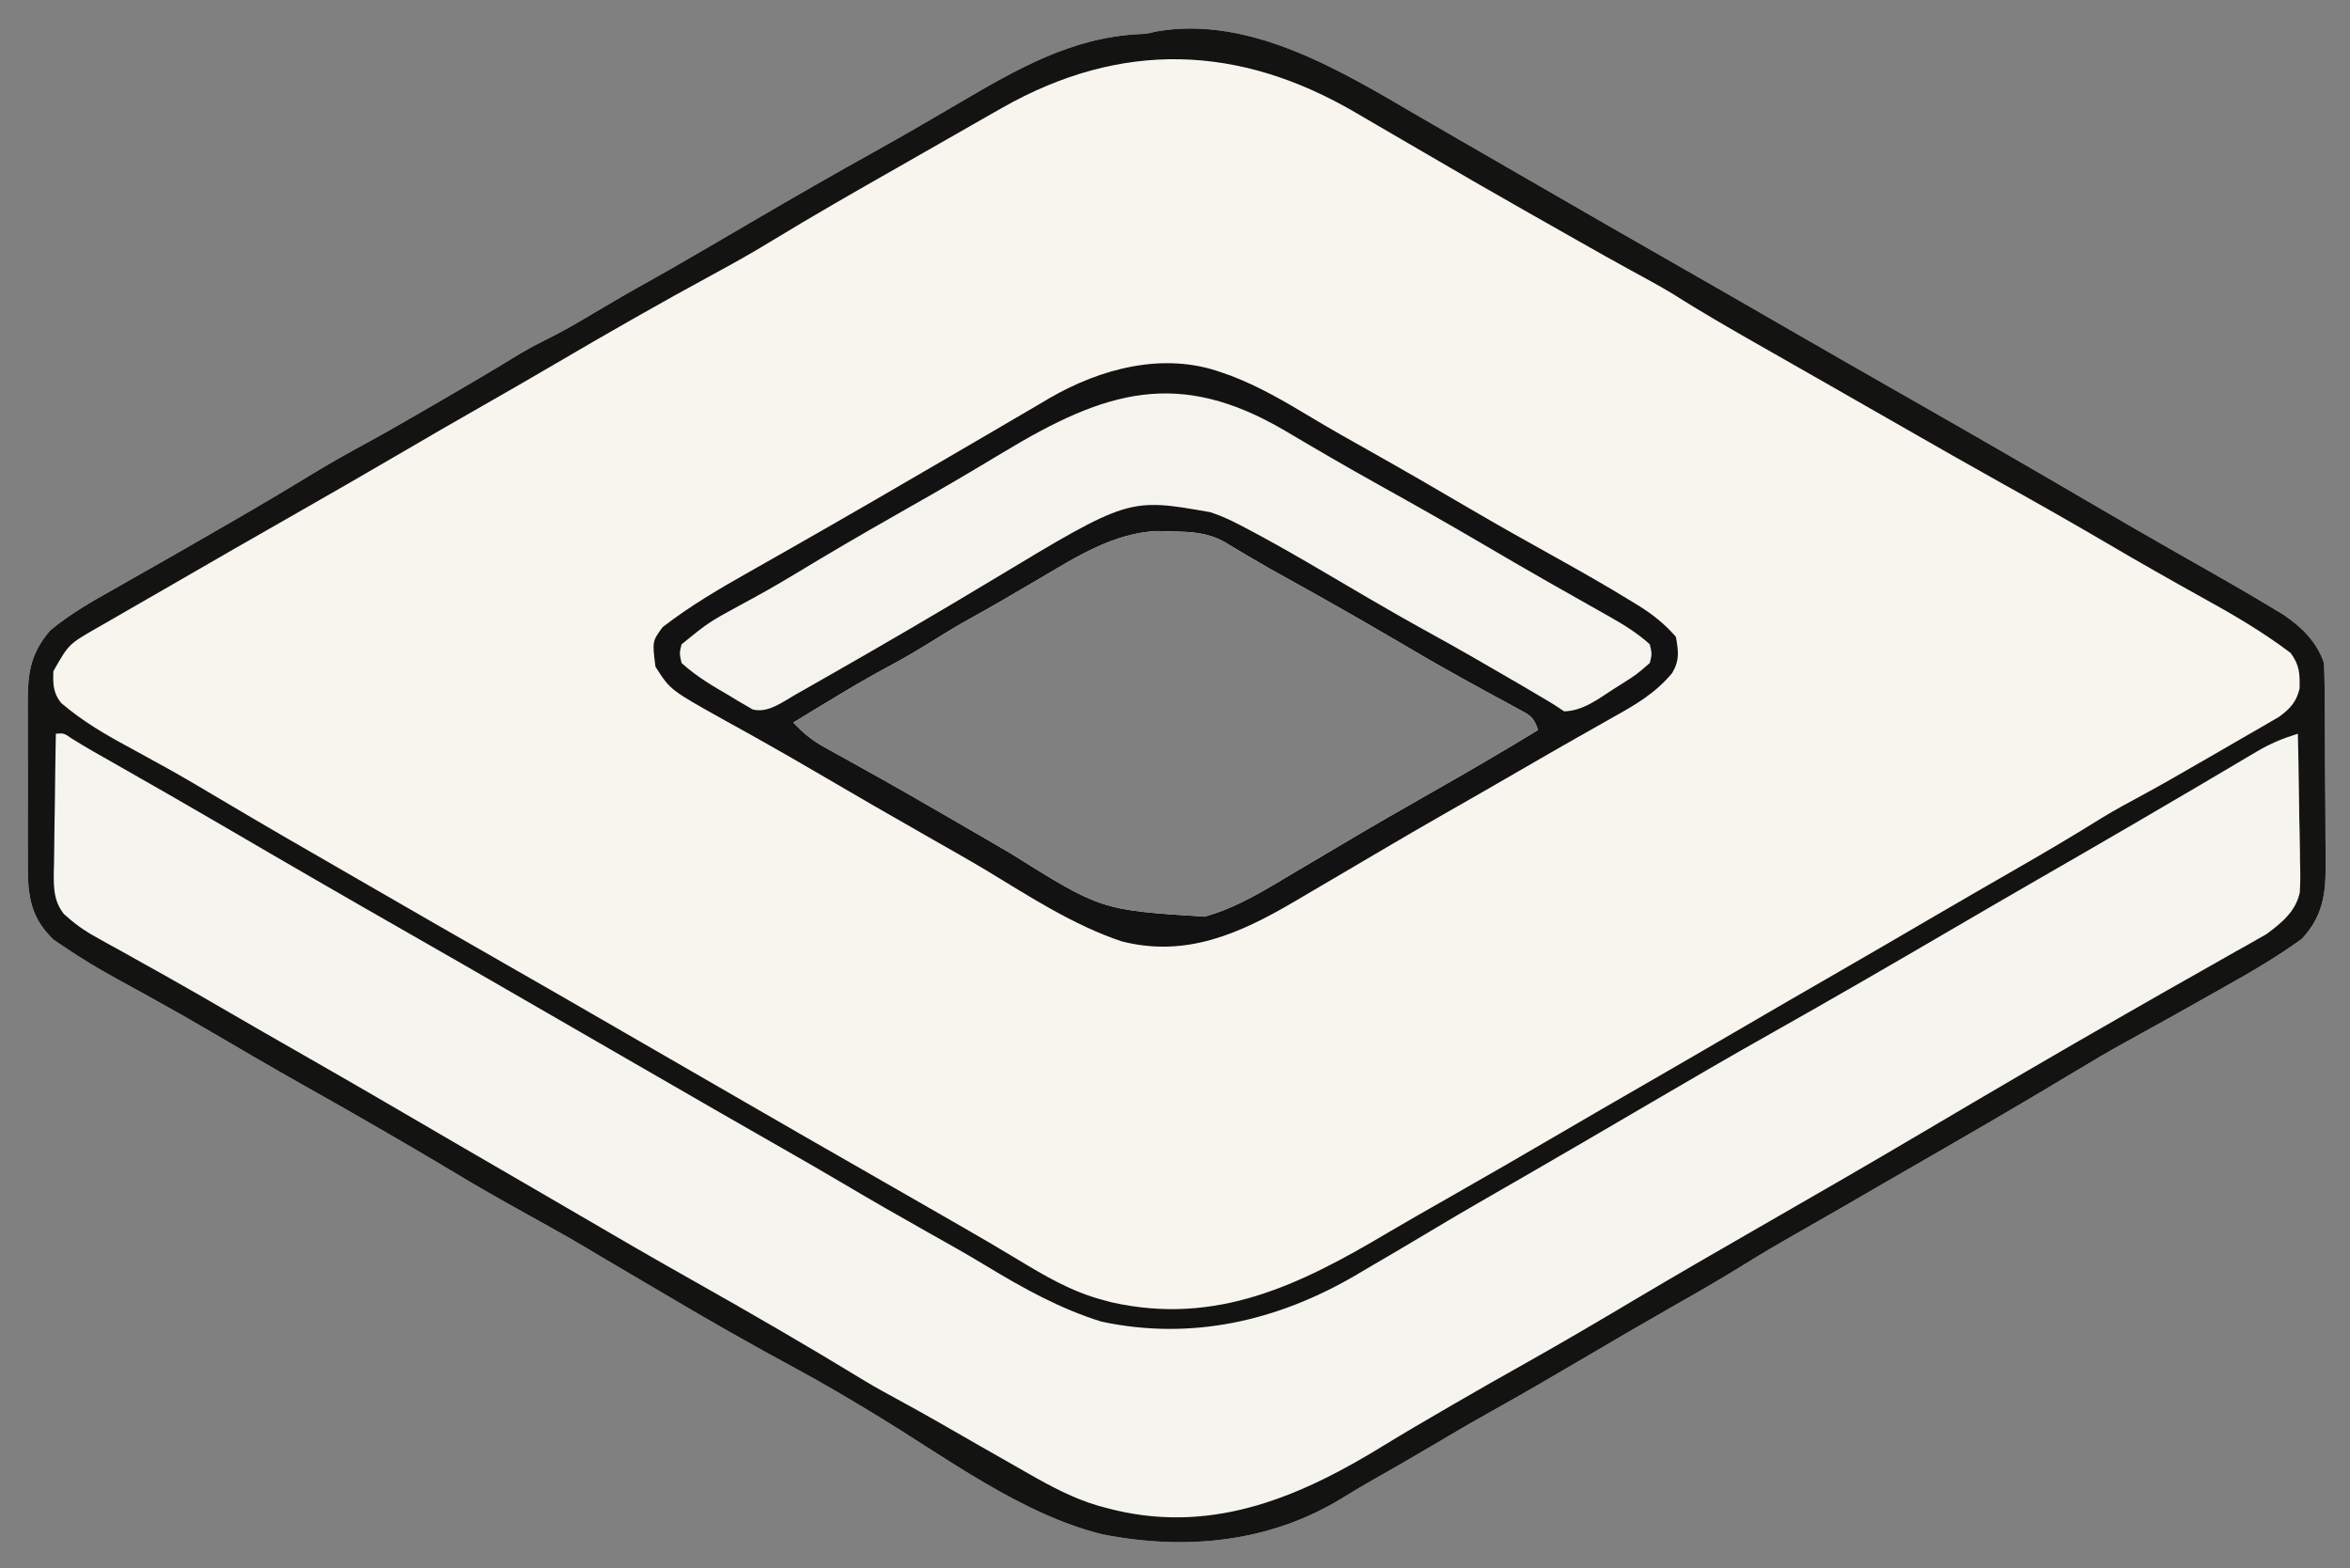 <?xml version="1.0" encoding="UTF-8"?>
<svg version="1.1" xmlns="http://www.w3.org/2000/svg" width="631" height="421">
<rect width="100%" height="100%" fill="#808080" stroke="none"/>
<path d="M0 0 C4.098 2.39 8.211 4.755 12.322 7.123 C18.933 10.93 25.538 14.748 32.144 18.565 C44.967 25.975 57.804 33.359 70.667 40.699 C80.322 46.209 89.956 51.754 99.581 57.315 C110.28 63.493 121.006 69.623 131.74 75.739 C149.454 85.833 167.102 96.042 184.698 106.339 C190.174 109.537 195.664 112.707 201.174 115.846 C201.792 116.198 202.41 116.55 203.046 116.913 C206.038 118.617 209.031 120.317 212.027 122.013 C217.713 125.245 223.371 128.52 228.971 131.9 C230.008 132.524 231.045 133.148 232.114 133.79 C236.967 137.1 241.028 141.065 242.904 146.693 C243.013 148.721 243.063 150.752 243.081 152.782 C243.094 154.037 243.107 155.293 243.12 156.586 C243.128 157.959 243.136 159.332 243.143 160.705 C243.147 161.398 243.151 162.092 243.155 162.806 C243.176 166.479 243.19 170.151 243.199 173.824 C243.211 177.602 243.245 181.38 243.285 185.158 C243.311 188.076 243.319 190.994 243.323 193.912 C243.328 195.303 243.339 196.695 243.358 198.087 C243.471 207.071 243.377 213.863 237.017 220.731 C230.46 225.509 223.543 229.549 216.467 233.506 C215.219 234.211 213.971 234.916 212.723 235.623 C205.095 239.934 197.447 244.214 189.762 248.423 C185.267 250.893 180.862 253.494 176.471 256.145 C160.755 265.628 144.85 274.792 128.94 283.945 C123.732 286.945 118.534 289.961 113.335 292.976 C109.327 295.299 105.31 297.603 101.28 299.888 C96.408 302.651 91.595 305.479 86.842 308.443 C80.571 312.335 74.179 315.989 67.761 319.631 C59.828 324.142 51.957 328.754 44.092 333.381 C35.875 338.213 27.648 343.018 19.318 347.653 C13.867 350.692 8.494 353.855 3.123 357.031 C-2.458 360.327 -8.067 363.569 -13.713 366.752 C-15.991 368.059 -18.246 369.407 -20.479 370.791 C-39.976 382.829 -62.592 385.087 -85.077 380.66 C-106.866 375.294 -127.045 360.025 -146.018 348.529 C-152.957 344.326 -159.898 340.181 -167.045 336.338 C-179.159 329.808 -191.1 322.998 -202.934 315.974 C-206.732 313.724 -210.539 311.491 -214.346 309.256 C-215.726 308.445 -217.106 307.634 -218.486 306.822 C-219.064 306.483 -219.642 306.143 -220.237 305.793 C-221.653 304.955 -223.063 304.108 -224.471 303.257 C-227.189 301.638 -229.936 300.087 -232.701 298.549 C-234.301 297.656 -234.301 297.656 -235.934 296.746 C-238.147 295.514 -240.36 294.282 -242.574 293.051 C-248.314 289.848 -254.004 286.588 -259.627 283.183 C-264.151 280.453 -268.719 277.794 -273.283 275.131 C-274.323 274.524 -275.364 273.917 -276.436 273.291 C-284.402 268.653 -292.417 264.105 -300.452 259.587 C-308.335 255.147 -316.146 250.591 -323.946 246.007 C-329.191 242.936 -334.46 239.919 -339.779 236.979 C-340.887 236.365 -341.996 235.752 -343.137 235.121 C-345.241 233.961 -347.349 232.808 -349.46 231.662 C-354.471 228.902 -359.343 225.995 -364.076 222.779 C-365.38 221.894 -365.38 221.894 -366.71 220.992 C-371.92 215.973 -373.304 211.209 -373.613 204.021 C-373.64 201.398 -373.645 198.781 -373.627 196.158 C-373.63 194.752 -373.634 193.345 -373.639 191.938 C-373.644 189.002 -373.636 186.067 -373.617 183.131 C-373.594 179.383 -373.608 175.636 -373.631 171.887 C-373.646 168.987 -373.641 166.086 -373.631 163.186 C-373.628 161.804 -373.632 160.423 -373.641 159.041 C-373.687 150.255 -373.417 144.719 -367.589 137.941 C-362.242 133.494 -356.333 130.154 -350.283 126.756 C-348.546 125.767 -346.809 124.778 -345.072 123.788 C-343.276 122.765 -341.477 121.745 -339.678 120.727 C-334.01 117.514 -328.365 114.26 -322.721 111.006 C-321.645 110.387 -320.57 109.767 -319.461 109.129 C-311.871 104.748 -304.333 100.286 -296.85 95.724 C-291.98 92.768 -287.032 90.003 -282.021 87.294 C-276.747 84.409 -271.55 81.39 -266.346 78.381 C-265.207 77.724 -264.068 77.066 -262.895 76.389 C-255.626 72.185 -248.401 67.918 -241.244 63.525 C-238.919 62.172 -236.634 60.946 -234.225 59.764 C-229.904 57.639 -225.787 55.227 -221.658 52.756 C-216.59 49.733 -211.493 46.785 -206.326 43.933 C-202.702 41.919 -199.118 39.838 -195.533 37.756 C-194.321 37.054 -194.321 37.054 -193.084 36.337 C-188.518 33.689 -183.958 31.029 -179.404 28.357 C-168.162 21.767 -156.867 15.292 -145.477 8.959 C-138.06 4.825 -130.725 0.565 -123.408 -3.744 C-108.196 -12.652 -93.547 -21.158 -75.498 -22.131 C-73.086 -22.248 -73.086 -22.248 -70.74 -22.838 C-45.365 -27.336 -20.775 -12.134 0 0 Z M-101.283 123.631 C-102.501 124.342 -103.719 125.052 -104.938 125.762 C-107.276 127.124 -109.612 128.49 -111.946 129.861 C-114.634 131.425 -117.336 132.952 -120.061 134.451 C-123.604 136.402 -127.046 138.478 -130.471 140.631 C-134.316 143.016 -138.164 145.318 -142.158 147.443 C-151.004 152.17 -159.52 157.499 -168.096 162.693 C-165.453 165.509 -162.966 167.539 -159.588 169.4 C-158.697 169.897 -157.806 170.393 -156.888 170.905 C-155.925 171.433 -154.962 171.961 -153.971 172.506 C-151.889 173.665 -149.809 174.825 -147.729 175.986 C-146.642 176.591 -145.556 177.196 -144.437 177.82 C-138.878 180.937 -133.362 184.127 -127.846 187.318 C-126.753 187.949 -125.659 188.58 -124.533 189.23 C-119.61 192.073 -114.692 194.925 -109.791 197.807 C-85.465 213.034 -85.465 213.034 -57.721 214.818 C-48.761 212.399 -41.015 207.392 -33.096 202.693 C-31.408 201.698 -29.721 200.704 -28.033 199.709 C-25.349 198.124 -22.667 196.537 -19.989 194.943 C-12.262 190.353 -4.469 185.887 3.342 181.443 C12.939 175.983 22.487 170.459 31.904 164.693 C30.648 160.923 29.609 160.686 26.182 158.83 C25.181 158.28 24.18 157.731 23.148 157.164 C22.057 156.576 20.966 155.987 19.842 155.381 C17.537 154.116 15.234 152.849 12.932 151.58 C12.343 151.257 11.754 150.933 11.148 150.6 C5.338 147.402 -0.382 144.059 -6.096 140.693 C-15.454 135.196 -24.885 129.844 -34.373 124.574 C-35.339 124.037 -36.304 123.5 -37.299 122.947 C-38.244 122.421 -39.19 121.896 -40.164 121.354 C-44.315 119.003 -48.406 116.553 -52.493 114.092 C-57.117 111.608 -61.418 111.455 -66.596 111.381 C-67.905 111.343 -69.215 111.306 -70.564 111.268 C-81.948 111.85 -91.735 117.974 -101.283 123.631 Z " fill="#F7F5EE" transform="translate(381.096,31.307)"/>
<path d="M0 0 C3.698 1.397 7.096 3.066 10.551 4.984 C11.629 5.582 12.708 6.181 13.819 6.797 C14.983 7.448 16.148 8.099 17.312 8.75 C17.909 9.083 18.506 9.415 19.121 9.758 C29.481 15.533 39.745 21.463 49.973 27.469 C56.295 31.18 62.646 34.843 69 38.5 C77.414 43.345 85.809 48.22 94.188 53.125 C101.922 57.65 109.69 62.107 117.5 66.5 C126.316 71.459 135.072 76.515 143.802 81.625 C159.985 91.094 176.242 100.435 192.527 109.728 C203.35 115.907 214.137 122.149 224.891 128.449 C236.182 135.062 247.499 141.606 258.98 147.884 C260.422 148.681 261.857 149.49 263.287 150.307 C267.464 152.683 271.472 154.76 276.062 156.25 C277.002 156.565 277.942 156.879 278.91 157.203 C286.51 159.163 294.073 159.183 301.875 159.188 C303.412 159.206 303.412 159.206 304.98 159.225 C321.369 159.256 334.866 153.612 348.938 145.5 C350.015 144.888 351.093 144.275 352.203 143.644 C360.059 139.163 367.858 134.585 375.63 129.96 C382.613 125.805 389.641 121.735 396.688 117.688 C405.627 112.55 414.517 107.338 423.375 102.062 C440.084 92.121 456.979 82.517 473.916 72.972 C483.595 67.518 493.222 61.983 502.81 56.371 C510.19 52.051 517.59 47.767 525 43.5 C534.33 38.126 543.639 32.718 552.935 27.285 C561.579 22.237 570.247 17.231 578.922 12.236 C580.438 11.363 580.438 11.363 581.984 10.473 C582.969 9.907 583.953 9.341 584.967 8.758 C587.105 7.519 589.236 6.266 591.361 5.003 C592.443 4.362 593.526 3.72 594.641 3.059 C596.111 2.18 596.111 2.18 597.61 1.283 C600 0 600 0 602 0 C602.153 6.28 602.257 12.56 602.33 18.842 C602.36 20.977 602.401 23.111 602.453 25.246 C602.526 28.322 602.56 31.396 602.586 34.473 C602.617 35.421 602.648 36.369 602.68 37.346 C602.683 43.166 601.808 46.431 597.646 50.597 C595.424 52.491 593.194 54.018 590.641 55.438 C589.62 56.015 588.6 56.592 587.549 57.186 C585.916 58.084 585.916 58.084 584.25 59 C582.506 59.982 580.762 60.964 579.019 61.948 C577.215 62.964 575.407 63.974 573.599 64.983 C567.91 68.164 562.269 71.428 556.625 74.688 C555.55 75.307 554.474 75.926 553.366 76.564 C545.775 80.944 538.238 85.408 530.754 89.969 C525.874 92.931 520.916 95.702 515.895 98.417 C510.778 101.215 505.735 104.142 500.688 107.062 C498.987 108.045 498.987 108.045 497.252 109.047 C489.244 113.677 481.274 118.369 473.32 123.091 C466.349 127.221 459.337 131.276 452.312 135.312 C443.373 140.45 434.483 145.662 425.625 150.938 C415.74 156.824 405.789 162.577 395.786 168.259 C387.275 173.095 378.846 178.045 370.475 183.117 C365.57 186.082 360.618 188.899 355.551 191.578 C352.531 193.261 349.657 195.13 346.75 197 C328.419 208.306 306.264 213.362 284.98 208.664 C274.391 206.031 265.368 201.475 256 196 C254.392 195.083 252.782 194.168 251.172 193.254 C243.096 188.647 235.109 183.917 227.25 178.949 C223.572 176.743 219.818 174.709 216.047 172.667 C210.635 169.707 205.29 166.63 199.938 163.562 C198.712 162.861 197.487 162.159 196.262 161.458 C193.12 159.659 189.98 157.858 186.84 156.056 C185.058 155.033 183.275 154.011 181.493 152.99 C169.51 146.118 157.549 139.22 145.754 132.03 C140.866 129.063 135.897 126.293 130.867 123.573 C125.916 120.857 121.056 117.985 116.188 115.125 C114.063 113.881 111.938 112.638 109.812 111.395 C108.804 110.805 107.796 110.215 106.758 109.608 C102.336 107.03 97.89 104.497 93.441 101.965 C89.327 99.616 85.225 97.248 81.125 94.875 C80.33 94.415 79.535 93.955 78.716 93.481 C74.246 90.891 69.784 88.29 65.328 85.676 C54.985 79.613 44.605 73.636 34.125 67.812 C26.591 63.612 19.085 59.375 11.688 54.938 C10.959 54.509 10.23 54.08 9.479 53.638 C8.474 53.026 8.474 53.026 7.449 52.402 C6.875 52.057 6.301 51.711 5.71 51.355 C2.629 48.913 0.294 46.868 -0.344 42.816 C-0.463 40.091 -0.449 37.395 -0.391 34.668 C-0.385 33.676 -0.379 32.684 -0.373 31.663 C-0.351 28.504 -0.301 25.346 -0.25 22.188 C-0.23 20.042 -0.212 17.897 -0.195 15.752 C-0.151 10.501 -0.084 5.251 0 0 Z " fill="#F6F4EE" transform="translate(15,197)"/>
<path d="M0 0 C4.098 2.39 8.211 4.755 12.322 7.123 C18.933 10.93 25.538 14.748 32.144 18.565 C44.967 25.975 57.804 33.359 70.667 40.699 C80.322 46.209 89.956 51.754 99.581 57.315 C110.28 63.493 121.006 69.623 131.74 75.739 C149.454 85.833 167.102 96.042 184.698 106.339 C190.174 109.537 195.664 112.707 201.174 115.846 C201.792 116.198 202.41 116.55 203.046 116.913 C206.038 118.617 209.031 120.317 212.027 122.013 C217.713 125.245 223.371 128.52 228.971 131.9 C230.008 132.524 231.045 133.148 232.114 133.79 C236.967 137.1 241.028 141.065 242.904 146.693 C243.013 148.721 243.063 150.752 243.081 152.782 C243.094 154.037 243.107 155.293 243.12 156.586 C243.128 157.959 243.136 159.332 243.143 160.705 C243.147 161.398 243.151 162.092 243.155 162.806 C243.176 166.479 243.19 170.151 243.199 173.824 C243.211 177.602 243.245 181.38 243.285 185.158 C243.311 188.076 243.319 190.994 243.323 193.912 C243.328 195.303 243.339 196.695 243.358 198.087 C243.471 207.071 243.377 213.863 237.017 220.731 C230.46 225.509 223.543 229.549 216.467 233.506 C215.219 234.211 213.971 234.916 212.723 235.623 C205.095 239.934 197.447 244.214 189.762 248.423 C185.267 250.893 180.862 253.494 176.471 256.145 C160.755 265.628 144.85 274.792 128.94 283.945 C123.732 286.945 118.534 289.961 113.335 292.976 C109.327 295.299 105.31 297.603 101.28 299.888 C96.408 302.651 91.595 305.479 86.842 308.443 C80.571 312.335 74.179 315.989 67.761 319.631 C59.828 324.142 51.957 328.754 44.092 333.381 C35.875 338.213 27.648 343.018 19.318 347.653 C13.867 350.692 8.494 353.855 3.123 357.031 C-2.458 360.327 -8.067 363.569 -13.713 366.752 C-15.991 368.059 -18.246 369.407 -20.479 370.791 C-39.976 382.829 -62.592 385.087 -85.077 380.66 C-106.866 375.294 -127.045 360.025 -146.018 348.529 C-152.957 344.326 -159.898 340.181 -167.045 336.338 C-179.159 329.808 -191.1 322.998 -202.934 315.974 C-206.732 313.724 -210.539 311.491 -214.346 309.256 C-215.726 308.445 -217.106 307.634 -218.486 306.822 C-219.064 306.483 -219.642 306.143 -220.237 305.793 C-221.653 304.955 -223.063 304.108 -224.471 303.257 C-227.189 301.638 -229.936 300.087 -232.701 298.549 C-234.301 297.656 -234.301 297.656 -235.934 296.746 C-238.147 295.514 -240.36 294.282 -242.574 293.051 C-248.314 289.848 -254.004 286.588 -259.627 283.183 C-264.151 280.453 -268.719 277.794 -273.283 275.131 C-274.323 274.524 -275.364 273.917 -276.436 273.291 C-284.402 268.653 -292.417 264.105 -300.452 259.587 C-308.335 255.147 -316.146 250.591 -323.946 246.007 C-329.191 242.936 -334.46 239.919 -339.779 236.979 C-340.887 236.365 -341.996 235.752 -343.137 235.121 C-345.241 233.961 -347.349 232.808 -349.46 231.662 C-354.471 228.902 -359.343 225.995 -364.076 222.779 C-365.38 221.894 -365.38 221.894 -366.71 220.992 C-371.92 215.973 -373.304 211.209 -373.613 204.021 C-373.64 201.398 -373.645 198.781 -373.627 196.158 C-373.63 194.752 -373.634 193.345 -373.639 191.938 C-373.644 189.002 -373.636 186.067 -373.617 183.131 C-373.594 179.383 -373.608 175.636 -373.631 171.887 C-373.646 168.987 -373.641 166.086 -373.631 163.186 C-373.628 161.804 -373.632 160.423 -373.641 159.041 C-373.687 150.255 -373.417 144.719 -367.589 137.941 C-362.242 133.494 -356.333 130.154 -350.283 126.756 C-348.546 125.767 -346.809 124.778 -345.072 123.788 C-343.276 122.765 -341.477 121.745 -339.678 120.727 C-334.01 117.514 -328.365 114.26 -322.721 111.006 C-321.645 110.387 -320.57 109.767 -319.461 109.129 C-311.871 104.748 -304.333 100.286 -296.85 95.724 C-291.98 92.768 -287.032 90.003 -282.021 87.294 C-276.747 84.409 -271.55 81.39 -266.346 78.381 C-265.207 77.724 -264.068 77.066 -262.895 76.389 C-255.626 72.185 -248.401 67.918 -241.244 63.525 C-238.919 62.172 -236.634 60.946 -234.225 59.764 C-229.904 57.639 -225.787 55.227 -221.658 52.756 C-216.59 49.733 -211.493 46.785 -206.326 43.933 C-202.702 41.919 -199.118 39.838 -195.533 37.756 C-194.321 37.054 -194.321 37.054 -193.084 36.337 C-188.518 33.689 -183.958 31.029 -179.404 28.357 C-168.162 21.767 -156.867 15.292 -145.477 8.959 C-138.06 4.825 -130.725 0.565 -123.408 -3.744 C-108.196 -12.652 -93.547 -21.158 -75.498 -22.131 C-73.086 -22.248 -73.086 -22.248 -70.74 -22.838 C-45.365 -27.336 -20.775 -12.134 0 0 Z M-112.096 -2.307 C-112.814 -1.899 -113.533 -1.492 -114.273 -1.073 C-118.554 1.357 -122.827 3.8 -127.096 6.252 C-131.381 8.713 -135.674 11.162 -139.971 13.604 C-151.538 20.181 -163.084 26.777 -174.442 33.713 C-179.3 36.669 -184.235 39.439 -189.237 42.144 C-203.763 50.016 -218.102 58.227 -232.354 66.582 C-238.745 70.328 -245.158 74.03 -251.596 77.693 C-258.978 81.896 -266.327 86.152 -273.658 90.443 C-282.4 95.558 -291.173 100.614 -299.971 105.631 C-312.326 112.678 -324.668 119.748 -336.971 126.885 C-340.132 128.714 -343.301 130.53 -346.471 132.346 C-348.471 133.503 -350.471 134.66 -352.471 135.818 C-353.844 136.599 -353.844 136.599 -355.246 137.395 C-362.642 141.656 -362.642 141.656 -366.768 148.904 C-366.888 152.253 -366.845 154.766 -364.681 157.443 C-359.031 162.261 -352.998 165.812 -346.471 169.318 C-344.226 170.549 -341.983 171.782 -339.74 173.018 C-338.621 173.633 -337.501 174.248 -336.348 174.882 C-331.566 177.545 -326.858 180.326 -322.158 183.131 C-310.978 189.786 -299.711 196.286 -288.432 202.773 C-285.088 204.698 -281.746 206.627 -278.404 208.557 C-268.48 214.289 -258.551 220.014 -248.596 225.693 C-237.517 232.013 -226.471 238.391 -215.426 244.77 C-209.984 247.913 -204.54 251.053 -199.096 254.193 C-192.536 257.977 -185.977 261.761 -179.42 265.549 C-169.49 271.283 -159.556 277.011 -149.596 282.693 C-141.668 287.217 -133.753 291.761 -125.846 296.318 C-124.189 297.271 -124.189 297.271 -122.5 298.243 C-117.66 301.033 -112.832 303.836 -108.053 306.729 C-100.634 311.217 -93.55 315.432 -85.096 317.693 C-84.277 317.915 -83.459 318.137 -82.615 318.365 C-54.406 324.681 -32.076 313.703 -8.446 299.667 C-3.285 296.627 1.921 293.664 7.128 290.704 C17.445 284.837 27.723 278.906 37.967 272.912 C45.263 268.645 52.579 264.412 59.904 260.193 C68.252 255.385 76.587 250.554 84.904 245.693 C94.314 240.194 103.749 234.739 113.193 229.299 C121.426 224.554 129.638 219.773 137.841 214.976 C145.406 210.557 152.996 206.184 160.592 201.818 C168.222 197.431 175.785 192.979 183.248 188.314 C186.787 186.155 190.417 184.19 194.068 182.229 C198.988 179.565 203.838 176.783 208.679 173.98 C210.327 173.027 211.978 172.077 213.63 171.129 C216.622 169.41 219.608 167.678 222.592 165.943 C223.561 165.388 224.53 164.833 225.529 164.261 C226.44 163.729 227.352 163.196 228.291 162.646 C229.108 162.174 229.925 161.701 230.766 161.214 C233.707 159.122 235.607 157.077 236.373 153.51 C236.429 149.481 236.378 147.35 233.967 144.006 C226.485 138.357 218.547 133.706 210.342 129.193 C201.803 124.457 193.322 119.641 184.904 114.693 C175.68 109.278 166.384 104.007 157.042 98.798 C147.923 93.713 138.854 88.545 129.796 83.351 C124.773 80.472 119.746 77.602 114.719 74.73 C112.913 73.698 111.107 72.666 109.301 71.633 C103.841 68.511 98.378 65.392 92.908 62.287 C84.541 57.532 76.211 52.766 68.084 47.607 C64.389 45.383 60.614 43.336 56.822 41.282 C52.195 38.763 47.613 36.166 43.029 33.568 C41.538 32.724 41.538 32.724 40.017 31.863 C36.979 30.141 33.941 28.418 30.904 26.693 C30.008 26.185 29.112 25.676 28.189 25.152 C19.095 19.984 10.028 14.776 1.01 9.478 C-3.023 7.113 -7.065 4.766 -11.111 2.425 C-13.086 1.279 -15.058 0.127 -17.025 -1.03 C-48.361 -19.405 -80.043 -20.537 -112.096 -2.307 Z M-366.096 165.693 C-366.223 171.992 -366.31 178.29 -366.37 184.59 C-366.395 186.732 -366.43 188.873 -366.473 191.015 C-366.534 194.098 -366.562 197.18 -366.584 200.264 C-366.61 201.217 -366.636 202.17 -366.662 203.153 C-366.664 207.439 -366.624 210.659 -363.921 214.123 C-361.173 216.623 -358.642 218.455 -355.396 220.252 C-353.725 221.191 -353.725 221.191 -352.02 222.148 C-350.816 222.809 -349.612 223.47 -348.408 224.131 C-347.159 224.828 -345.911 225.527 -344.664 226.227 C-342.089 227.67 -339.512 229.109 -336.933 230.544 C-330.991 233.862 -325.108 237.281 -319.221 240.693 C-317.066 241.939 -314.911 243.183 -312.756 244.428 C-311.772 244.996 -310.789 245.563 -309.776 246.148 C-306.409 248.089 -303.035 250.018 -299.658 251.943 C-286.053 259.704 -272.527 267.603 -259 275.5 C-252.113 279.521 -245.215 283.524 -238.31 287.514 C-233.997 290.008 -229.691 292.512 -225.393 295.029 C-215.499 300.821 -205.588 306.573 -195.596 312.193 C-179.788 321.088 -164.092 330.184 -148.607 339.631 C-145.794 341.314 -142.928 342.885 -140.045 344.447 C-132.769 348.391 -125.606 352.53 -118.435 356.659 C-114.331 359.02 -110.218 361.364 -106.096 363.693 C-104.957 364.34 -103.818 364.987 -102.645 365.653 C-96.485 369.074 -90.64 371.96 -83.783 373.631 C-82.978 373.832 -82.173 374.033 -81.344 374.24 C-54.471 380.465 -31.206 370.204 -8.853 356.38 C-4.038 353.434 0.839 350.595 5.717 347.756 C6.726 347.167 7.736 346.579 8.776 345.972 C15.557 342.029 22.377 338.159 29.217 334.318 C38.779 328.947 48.22 323.389 57.644 317.778 C68.58 311.273 79.597 304.913 90.631 298.574 C105.444 290.063 120.248 281.538 134.955 272.845 C153.28 262.017 171.639 251.247 190.13 240.705 C191.898 239.697 193.665 238.687 195.431 237.676 C196.602 237.006 197.773 236.336 198.943 235.666 C199.52 235.336 200.096 235.006 200.691 234.666 C204.718 232.364 208.759 230.087 212.803 227.814 C214.962 226.587 217.121 225.359 219.279 224.131 C220.265 223.584 221.252 223.036 222.268 222.473 C223.187 221.946 224.106 221.419 225.053 220.877 C225.849 220.429 226.644 219.981 227.464 219.519 C231.531 216.476 235.291 213.491 236.422 208.333 C236.597 205.591 236.58 202.913 236.49 200.166 C236.482 199.177 236.473 198.188 236.465 197.169 C236.431 194.03 236.356 190.894 236.279 187.756 C236.249 185.62 236.222 183.484 236.197 181.348 C236.131 176.129 236.031 170.911 235.904 165.693 C231.932 166.916 228.484 168.341 224.912 170.459 C223.973 171.012 223.033 171.565 222.065 172.135 C221.063 172.731 220.061 173.328 219.029 173.943 C216.863 175.221 214.696 176.498 212.529 177.775 C211.426 178.428 210.322 179.082 209.186 179.754 C204.145 182.733 199.088 185.683 194.029 188.631 C193.046 189.205 192.063 189.779 191.049 190.37 C182.588 195.305 174.103 200.199 165.616 205.088 C158.365 209.267 151.13 213.471 143.904 217.693 C127.423 227.32 110.912 236.892 94.279 246.256 C83.424 252.369 72.661 258.634 61.912 264.932 C56.954 267.836 51.992 270.734 47.029 273.631 C46.055 274.2 45.08 274.769 44.076 275.355 C38.714 278.483 33.345 281.598 27.967 284.697 C27.386 285.032 26.805 285.367 26.207 285.711 C23.408 287.324 20.608 288.935 17.807 290.545 C12.342 293.689 6.908 296.876 1.508 300.13 C-3.628 303.213 -8.796 306.239 -13.971 309.256 C-15.065 309.902 -16.16 310.549 -17.287 311.215 C-38.193 323.375 -61.157 328.669 -85.271 323.564 C-96.46 320.114 -106.447 314.529 -116.412 308.498 C-121.741 305.279 -127.167 302.24 -132.596 299.193 C-140.031 295.01 -147.424 290.768 -154.764 286.421 C-160.158 283.231 -165.588 280.108 -171.033 277.006 C-182.301 270.585 -193.534 264.103 -204.765 257.617 C-210.208 254.474 -215.652 251.334 -221.096 248.193 C-227.655 244.41 -234.214 240.625 -240.771 236.838 C-250.702 231.103 -260.635 225.376 -270.596 219.693 C-287.743 209.909 -304.832 200.026 -321.874 190.058 C-331.187 184.62 -340.55 179.27 -349.921 173.934 C-351.045 173.294 -352.169 172.654 -353.326 171.994 C-354.32 171.429 -355.314 170.863 -356.339 170.281 C-358.189 169.215 -360.02 168.117 -361.831 166.987 C-363.95 165.528 -363.95 165.528 -366.096 165.693 Z " fill="#131312" transform="translate(381.096,31.307)"/>
<path d="M0 0 C0.843 0.295 1.686 0.59 2.555 0.895 C10.269 3.853 17.154 7.898 24.203 12.141 C29.432 15.281 34.744 18.266 40.062 21.25 C49.051 26.304 57.967 31.47 66.86 36.689 C74.186 40.976 81.579 45.13 89 49.25 C96.157 53.236 103.279 57.257 110.25 61.562 C110.875 61.944 111.5 62.325 112.145 62.718 C115.916 65.091 119.09 67.618 122 71 C122.691 74.896 123.014 77.274 120.998 80.706 C116.543 86.061 111.294 89.149 105.25 92.5 C104.207 93.093 103.163 93.686 102.088 94.297 C99.871 95.558 97.651 96.813 95.429 98.063 C90.845 100.652 86.29 103.29 81.735 105.929 C73.985 110.418 66.221 114.881 58.438 119.312 C53.644 122.046 48.879 124.823 44.125 127.625 C36.9 131.882 29.673 136.136 22.438 140.375 C21.426 140.97 20.415 141.565 19.374 142.178 C4.788 150.712 -9.598 157.148 -26.812 152.75 C-39.78 148.427 -51.695 140.618 -63.34 133.585 C-67.97 130.826 -72.662 128.174 -77.348 125.51 C-88.019 119.444 -98.648 113.31 -109.235 107.098 C-114.24 104.168 -119.262 101.279 -124.324 98.449 C-125.36 97.87 -126.395 97.291 -127.462 96.694 C-129.419 95.603 -131.378 94.517 -133.341 93.437 C-148.039 85.245 -148.039 85.245 -152 79 C-152.867 72.174 -152.867 72.174 -150.062 68.375 C-142.762 62.713 -134.876 58.105 -126.842 53.568 C-124.378 52.176 -121.918 50.776 -119.458 49.377 C-118.184 48.653 -116.91 47.929 -115.635 47.205 C-109.325 43.621 -103.035 40.003 -96.75 36.375 C-95.685 35.76 -94.62 35.146 -93.523 34.513 C-87.243 30.885 -80.974 27.239 -74.713 23.58 C-70.772 21.277 -66.827 18.98 -62.883 16.683 C-60.951 15.555 -59.021 14.424 -57.094 13.29 C-54.296 11.643 -51.493 10.008 -48.688 8.375 C-47.87 7.89 -47.053 7.405 -46.212 6.906 C-32.429 -1.073 -15.546 -5.586 0 0 Z M-48.188 54.938 C-49.405 55.649 -50.623 56.359 -51.842 57.068 C-54.181 58.43 -56.516 59.797 -58.851 61.167 C-61.539 62.731 -64.24 64.258 -66.965 65.758 C-70.508 67.708 -73.95 69.785 -77.375 71.938 C-81.22 74.323 -85.068 76.624 -89.062 78.75 C-97.908 83.476 -106.424 88.805 -115 94 C-112.358 96.815 -109.87 98.846 -106.492 100.707 C-105.601 101.203 -104.71 101.7 -103.792 102.211 C-102.829 102.74 -101.867 103.268 -100.875 103.812 C-98.794 104.972 -96.713 106.132 -94.633 107.293 C-93.546 107.898 -92.46 108.503 -91.341 109.126 C-85.782 112.244 -80.266 115.434 -74.75 118.625 C-73.657 119.256 -72.564 119.887 -71.438 120.537 C-66.514 123.38 -61.597 126.232 -56.695 129.113 C-32.369 144.341 -32.369 144.341 -4.625 146.125 C4.335 143.706 12.081 138.698 20 134 C21.687 133.005 23.375 132.01 25.062 131.016 C27.746 129.431 30.429 127.843 33.107 126.25 C40.833 121.659 48.626 117.194 56.438 112.75 C66.034 107.29 75.583 101.766 85 96 C83.743 92.23 82.704 91.993 79.277 90.137 C78.276 89.587 77.275 89.037 76.244 88.471 C75.153 87.882 74.062 87.294 72.938 86.688 C70.633 85.422 68.33 84.156 66.027 82.887 C65.439 82.563 64.85 82.24 64.244 81.907 C58.434 78.708 52.714 75.366 47 72 C37.642 66.503 28.21 61.151 18.723 55.881 C17.757 55.344 16.792 54.807 15.797 54.254 C14.851 53.728 13.906 53.202 12.932 52.661 C8.781 50.309 4.689 47.859 0.603 45.398 C-4.021 42.914 -8.322 42.762 -13.5 42.688 C-14.81 42.65 -16.119 42.613 -17.469 42.574 C-28.852 43.157 -38.639 49.281 -48.188 54.938 Z " fill="#F5F3ED" transform="translate(328,100)"/>
<path d="M0 0 C0.843 0.295 1.686 0.59 2.555 0.895 C10.269 3.853 17.154 7.898 24.203 12.141 C29.432 15.281 34.744 18.266 40.062 21.25 C49.051 26.304 57.967 31.47 66.86 36.689 C74.186 40.976 81.579 45.13 89 49.25 C96.157 53.236 103.279 57.257 110.25 61.562 C110.875 61.944 111.5 62.325 112.145 62.718 C115.916 65.091 119.09 67.618 122 71 C122.691 74.896 123.014 77.274 120.998 80.706 C116.543 86.061 111.294 89.149 105.25 92.5 C104.207 93.093 103.163 93.686 102.088 94.297 C99.871 95.558 97.651 96.813 95.429 98.063 C90.845 100.652 86.29 103.29 81.735 105.929 C73.985 110.418 66.221 114.881 58.438 119.312 C53.644 122.046 48.879 124.823 44.125 127.625 C36.9 131.882 29.673 136.136 22.438 140.375 C21.426 140.97 20.415 141.565 19.374 142.178 C4.788 150.712 -9.598 157.148 -26.812 152.75 C-39.78 148.427 -51.695 140.618 -63.34 133.585 C-67.97 130.826 -72.662 128.174 -77.348 125.51 C-88.019 119.444 -98.648 113.31 -109.235 107.098 C-114.24 104.168 -119.262 101.279 -124.324 98.449 C-125.36 97.87 -126.395 97.291 -127.462 96.694 C-129.419 95.603 -131.378 94.517 -133.341 93.437 C-148.039 85.245 -148.039 85.245 -152 79 C-152.867 72.174 -152.867 72.174 -150.062 68.375 C-142.762 62.713 -134.876 58.105 -126.842 53.568 C-124.378 52.176 -121.918 50.776 -119.458 49.377 C-118.184 48.653 -116.91 47.929 -115.635 47.205 C-109.325 43.621 -103.035 40.003 -96.75 36.375 C-95.685 35.76 -94.62 35.146 -93.523 34.513 C-87.243 30.885 -80.974 27.239 -74.713 23.58 C-70.772 21.277 -66.827 18.98 -62.883 16.683 C-60.951 15.555 -59.021 14.424 -57.094 13.29 C-54.296 11.643 -51.493 10.008 -48.688 8.375 C-47.87 7.89 -47.053 7.405 -46.212 6.906 C-32.429 -1.073 -15.546 -5.586 0 0 Z M-58.5 21.375 C-60.874 22.798 -63.251 24.216 -65.629 25.633 C-66.537 26.174 -66.537 26.174 -67.463 26.726 C-74.071 30.655 -80.752 34.455 -87.438 38.25 C-96.54 43.419 -105.569 48.689 -114.521 54.115 C-119.454 57.098 -124.444 59.916 -129.531 62.629 C-137.767 67.127 -137.767 67.127 -145 73 C-145.584 75.414 -145.584 75.414 -145 78 C-141.083 81.592 -136.578 84.223 -132 86.875 C-131.301 87.303 -130.603 87.731 -129.883 88.172 C-129.2 88.566 -128.516 88.961 -127.812 89.367 C-127.2 89.729 -126.588 90.091 -125.957 90.464 C-121.83 91.594 -117.839 88.447 -114.324 86.453 C-113.426 85.945 -112.528 85.437 -111.603 84.914 C-110.641 84.365 -109.679 83.816 -108.688 83.25 C-107.677 82.676 -106.667 82.102 -105.626 81.51 C-90.711 73.013 -75.887 64.365 -61.188 55.5 C-24.902 33.653 -24.902 33.653 -2.934 37.543 C-0.124 38.479 2.371 39.632 5 41 C5.9 41.468 5.9 41.468 6.817 41.945 C17.447 47.543 27.753 53.751 38.114 59.826 C44.036 63.293 49.986 66.695 56 70 C63.378 74.056 70.666 78.257 77.938 82.5 C78.987 83.112 80.037 83.725 81.119 84.355 C88.594 88.729 88.594 88.729 92 91 C97.08 90.845 101.053 87.73 105.188 85.062 C105.911 84.607 106.635 84.151 107.381 83.682 C111.412 81.126 111.412 81.126 115 78 C115.584 75.586 115.584 75.586 115 73 C111.682 70.011 108.11 67.788 104.23 65.602 C103.107 64.965 101.983 64.328 100.825 63.671 C100.233 63.338 99.641 63.005 99.03 62.662 C95.867 60.882 92.711 59.089 89.555 57.297 C88.915 56.934 88.274 56.571 87.615 56.197 C81.648 52.811 75.728 49.35 69.812 45.875 C60.736 40.553 51.583 35.383 42.388 30.269 C33.899 25.537 25.5 20.662 17.141 15.705 C-11.498 -1.178 -31.114 4.851 -58.5 21.375 Z M-48.188 54.938 C-49.405 55.649 -50.623 56.359 -51.842 57.068 C-54.181 58.43 -56.516 59.797 -58.851 61.167 C-61.539 62.731 -64.24 64.258 -66.965 65.758 C-70.508 67.708 -73.95 69.785 -77.375 71.938 C-81.22 74.323 -85.068 76.624 -89.062 78.75 C-97.908 83.476 -106.424 88.805 -115 94 C-112.358 96.815 -109.87 98.846 -106.492 100.707 C-105.601 101.203 -104.71 101.7 -103.792 102.211 C-102.829 102.74 -101.867 103.268 -100.875 103.812 C-98.794 104.972 -96.713 106.132 -94.633 107.293 C-93.546 107.898 -92.46 108.503 -91.341 109.126 C-85.782 112.244 -80.266 115.434 -74.75 118.625 C-73.657 119.256 -72.564 119.887 -71.438 120.537 C-66.514 123.38 -61.597 126.232 -56.695 129.113 C-32.369 144.341 -32.369 144.341 -4.625 146.125 C4.335 143.706 12.081 138.698 20 134 C21.687 133.005 23.375 132.01 25.062 131.016 C27.746 129.431 30.429 127.843 33.107 126.25 C40.833 121.659 48.626 117.194 56.438 112.75 C66.034 107.29 75.583 101.766 85 96 C83.743 92.23 82.704 91.993 79.277 90.137 C78.276 89.587 77.275 89.037 76.244 88.471 C75.153 87.882 74.062 87.294 72.938 86.688 C70.633 85.422 68.33 84.156 66.027 82.887 C65.439 82.563 64.85 82.24 64.244 81.907 C58.434 78.708 52.714 75.366 47 72 C37.642 66.503 28.21 61.151 18.723 55.881 C17.757 55.344 16.792 54.807 15.797 54.254 C14.851 53.728 13.906 53.202 12.932 52.661 C8.781 50.309 4.689 47.859 0.603 45.398 C-4.021 42.914 -8.322 42.762 -13.5 42.688 C-14.81 42.65 -16.119 42.613 -17.469 42.574 C-28.852 43.157 -38.639 49.281 -48.188 54.938 Z " fill="#131212" transform="translate(328,100)"/>
</svg>
